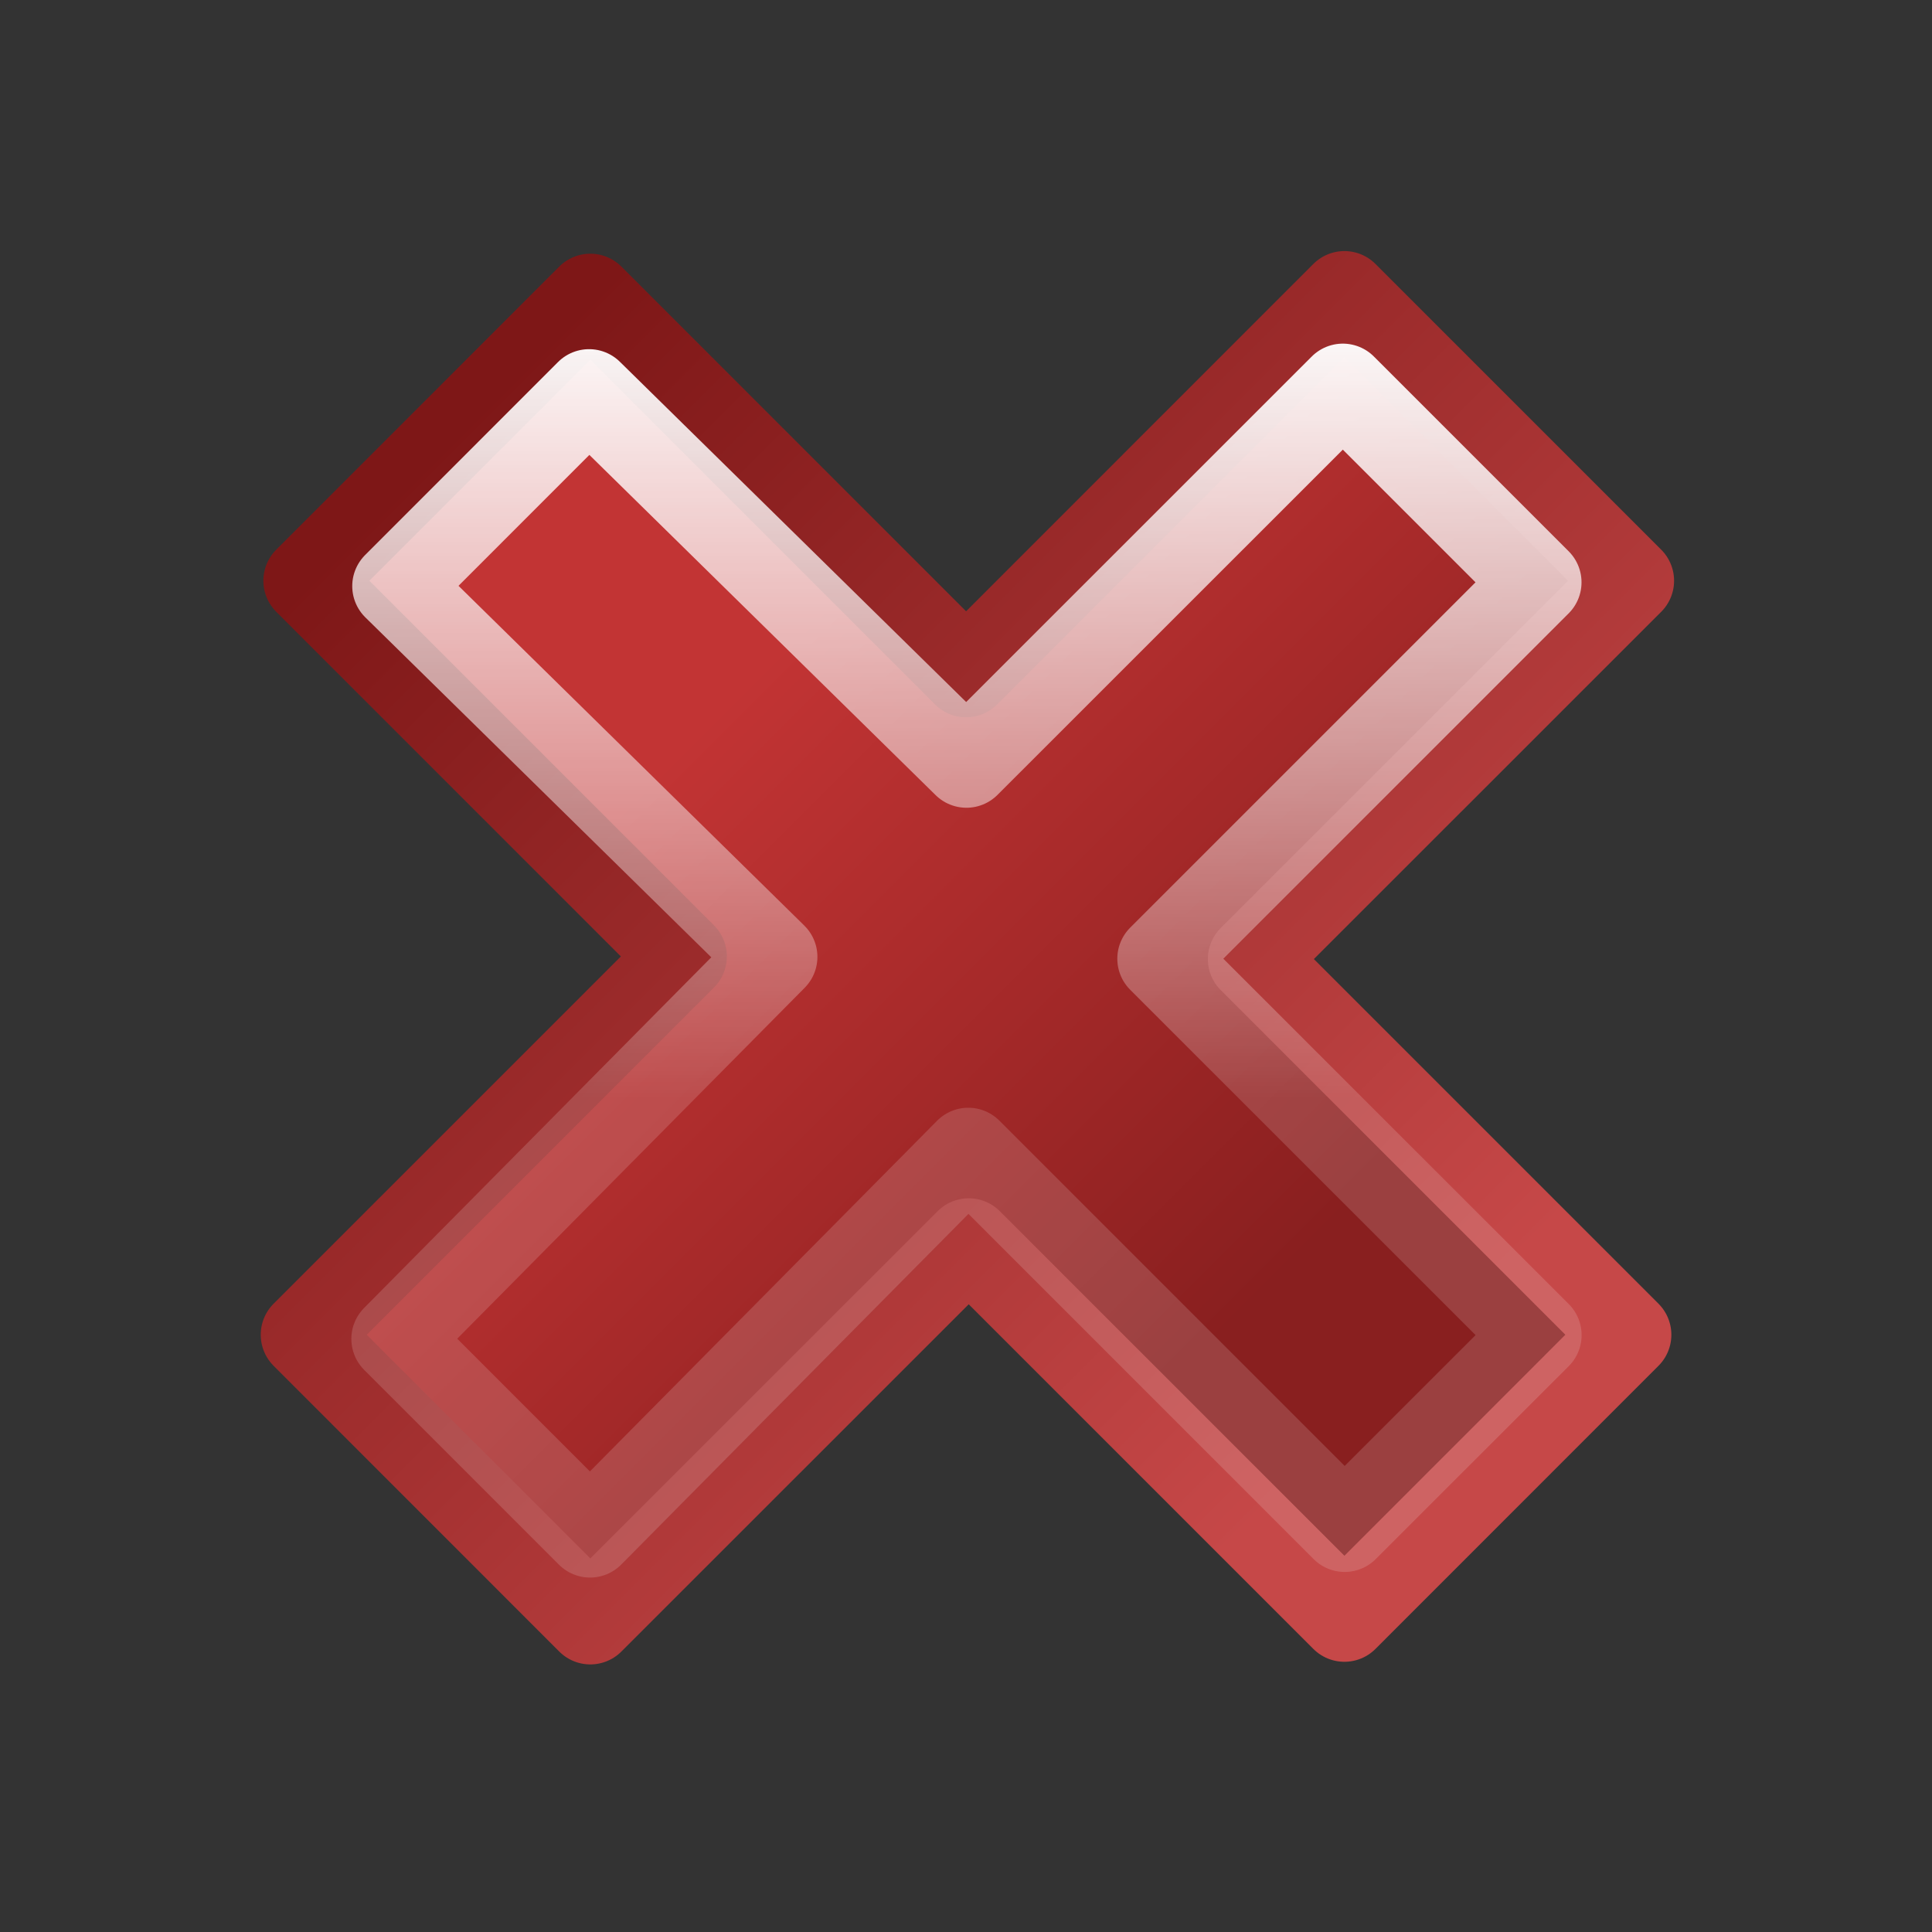 <?xml version="1.0" encoding="UTF-8" standalone="no"?>
<!-- Created with Inkscape (http://www.inkscape.org/) -->
<svg
   xmlns:dc="http://purl.org/dc/elements/1.1/"
   xmlns:cc="http://web.resource.org/cc/"
   xmlns:rdf="http://www.w3.org/1999/02/22-rdf-syntax-ns#"
   xmlns:svg="http://www.w3.org/2000/svg"
   xmlns="http://www.w3.org/2000/svg"
   xmlns:xlink="http://www.w3.org/1999/xlink"
   xmlns:sodipodi="http://inkscape.sourceforge.net/DTD/sodipodi-0.dtd"
   xmlns:inkscape="http://www.inkscape.org/namespaces/inkscape"
   width="22px"
   height="22px"
   id="svg9397"
   sodipodi:version="0.32"
   inkscape:version="0.42.2"
   sodipodi:docbase="/home/silvestre/Desktop/yasis/scalable/stock"
   sodipodi:docname="gtk-cancel.svg">
  <rect width="100%" height="100%" fill="#333333" stroke="none"/>
  <defs
     id="defs9399">
    <linearGradient
       inkscape:collect="always"
       id="linearGradient4062">
      <stop
         style="stop-color:#ffffff;stop-opacity:1;"
         offset="0"
         id="stop4064" />
      <stop
         style="stop-color:#ffffff;stop-opacity:0.149"
         offset="1"
         id="stop4066" />
    </linearGradient>
    <linearGradient
       inkscape:collect="always"
       id="linearGradient4835">
      <stop
         style="stop-color:#7e1717;stop-opacity:1"
         offset="0"
         id="stop4837" />
      <stop
         style="stop-color:#c64848;stop-opacity:1"
         offset="1"
         id="stop4839" />
    </linearGradient>
    <linearGradient
       inkscape:collect="always"
       id="linearGradient4827">
      <stop
         style="stop-color:#c23434;stop-opacity:1"
         offset="0"
         id="stop4829" />
      <stop
         style="stop-color:#891f1f;stop-opacity:1"
         offset="1"
         id="stop4831" />
    </linearGradient>
    <linearGradient
       inkscape:collect="always"
       xlink:href="#linearGradient4827"
       id="linearGradient4833"
       x1="10.74"
       y1="7.974"
       x2="10.74"
       y2="14.639"
       gradientUnits="userSpaceOnUse"
       gradientTransform="matrix(0.964,-0.964,0.964,0.964,-10.119,11.012)" />
    <linearGradient
       inkscape:collect="always"
       xlink:href="#linearGradient4835"
       id="linearGradient4841"
       x1="12.022"
       y1="4.769"
       x2="12.022"
       y2="15.95"
       gradientUnits="userSpaceOnUse"
       gradientTransform="matrix(0.964,-0.964,0.964,0.964,-10.119,11.012)" />
    <linearGradient
       inkscape:collect="always"
       xlink:href="#linearGradient4062"
       id="linearGradient4068"
       x1="10.9"
       y1="1.081"
       x2="10.9"
       y2="13.035"
       gradientUnits="userSpaceOnUse"
       gradientTransform="matrix(0.755,0,0,0.755,2.693,2.667)" />
  </defs>
  <sodipodi:namedview
     id="base"
     pagecolor="#ffffff"
     bordercolor="#666666"
     borderopacity="1.0"
     inkscape:pageopacity="0.0"
     inkscape:pageshadow="2"
     inkscape:zoom="3.1193183"
     inkscape:cx="28.292031"
     inkscape:cy="57.234127"
     inkscape:document-units="px"
     inkscape:current-layer="layer1"
     inkscape:window-width="1024"
     inkscape:window-height="721"
     inkscape:window-x="-4"
     inkscape:window-y="25"
     showguides="true"
     inkscape:guide-bbox="true" />
  <g
     inkscape:label="Layer 1"
     inkscape:groupmode="layer"
     id="layer1">
    <path
       style="opacity:1;color:#000000;fill:url(#linearGradient4833);fill-opacity:1;fill-rule:nonzero;stroke:url(#linearGradient4841);stroke-width:1;stroke-linecap:round;stroke-linejoin:round;marker:none;marker-start:none;marker-mid:none;marker-end:none;stroke-miterlimit:4;stroke-dasharray:none;stroke-dashoffset:0;stroke-opacity:1;visibility:visible;display:inline;overflow:visible"
       d="M 3.499,6.613 L 7.777,10.891 L 3.469,15.199 L 6.722,18.453 L 11.031,14.145 L 15.309,18.423 L 18.532,15.199 L 14.254,10.921 L 18.563,6.613 L 15.309,3.359 L 11.001,7.668 L 6.722,3.389 L 3.499,6.613 z "
       id="rect4085" />
    <path
       style="opacity:1;color:#000000;fill:none;fill-opacity:1;fill-rule:nonzero;stroke:url(#linearGradient4068);stroke-width:1;stroke-linecap:round;stroke-linejoin:round;marker:none;marker-start:none;marker-mid:none;marker-end:none;stroke-miterlimit:4;stroke-dasharray:none;stroke-dashoffset:0;stroke-opacity:1;visibility:visible;display:inline;overflow:visible"
       d="M 4.511,6.674 L 8.808,10.896 L 4.501,15.246 L 6.719,17.464 L 11.026,13.114 L 15.312,17.4 L 17.51,15.203 L 13.223,10.917 L 17.509,6.631 L 15.291,4.413 L 11.005,8.698 L 6.708,4.476 L 4.511,6.674 z "
       id="path4056"
       sodipodi:nodetypes="ccccccccccccc" />
  </g>
</svg>
